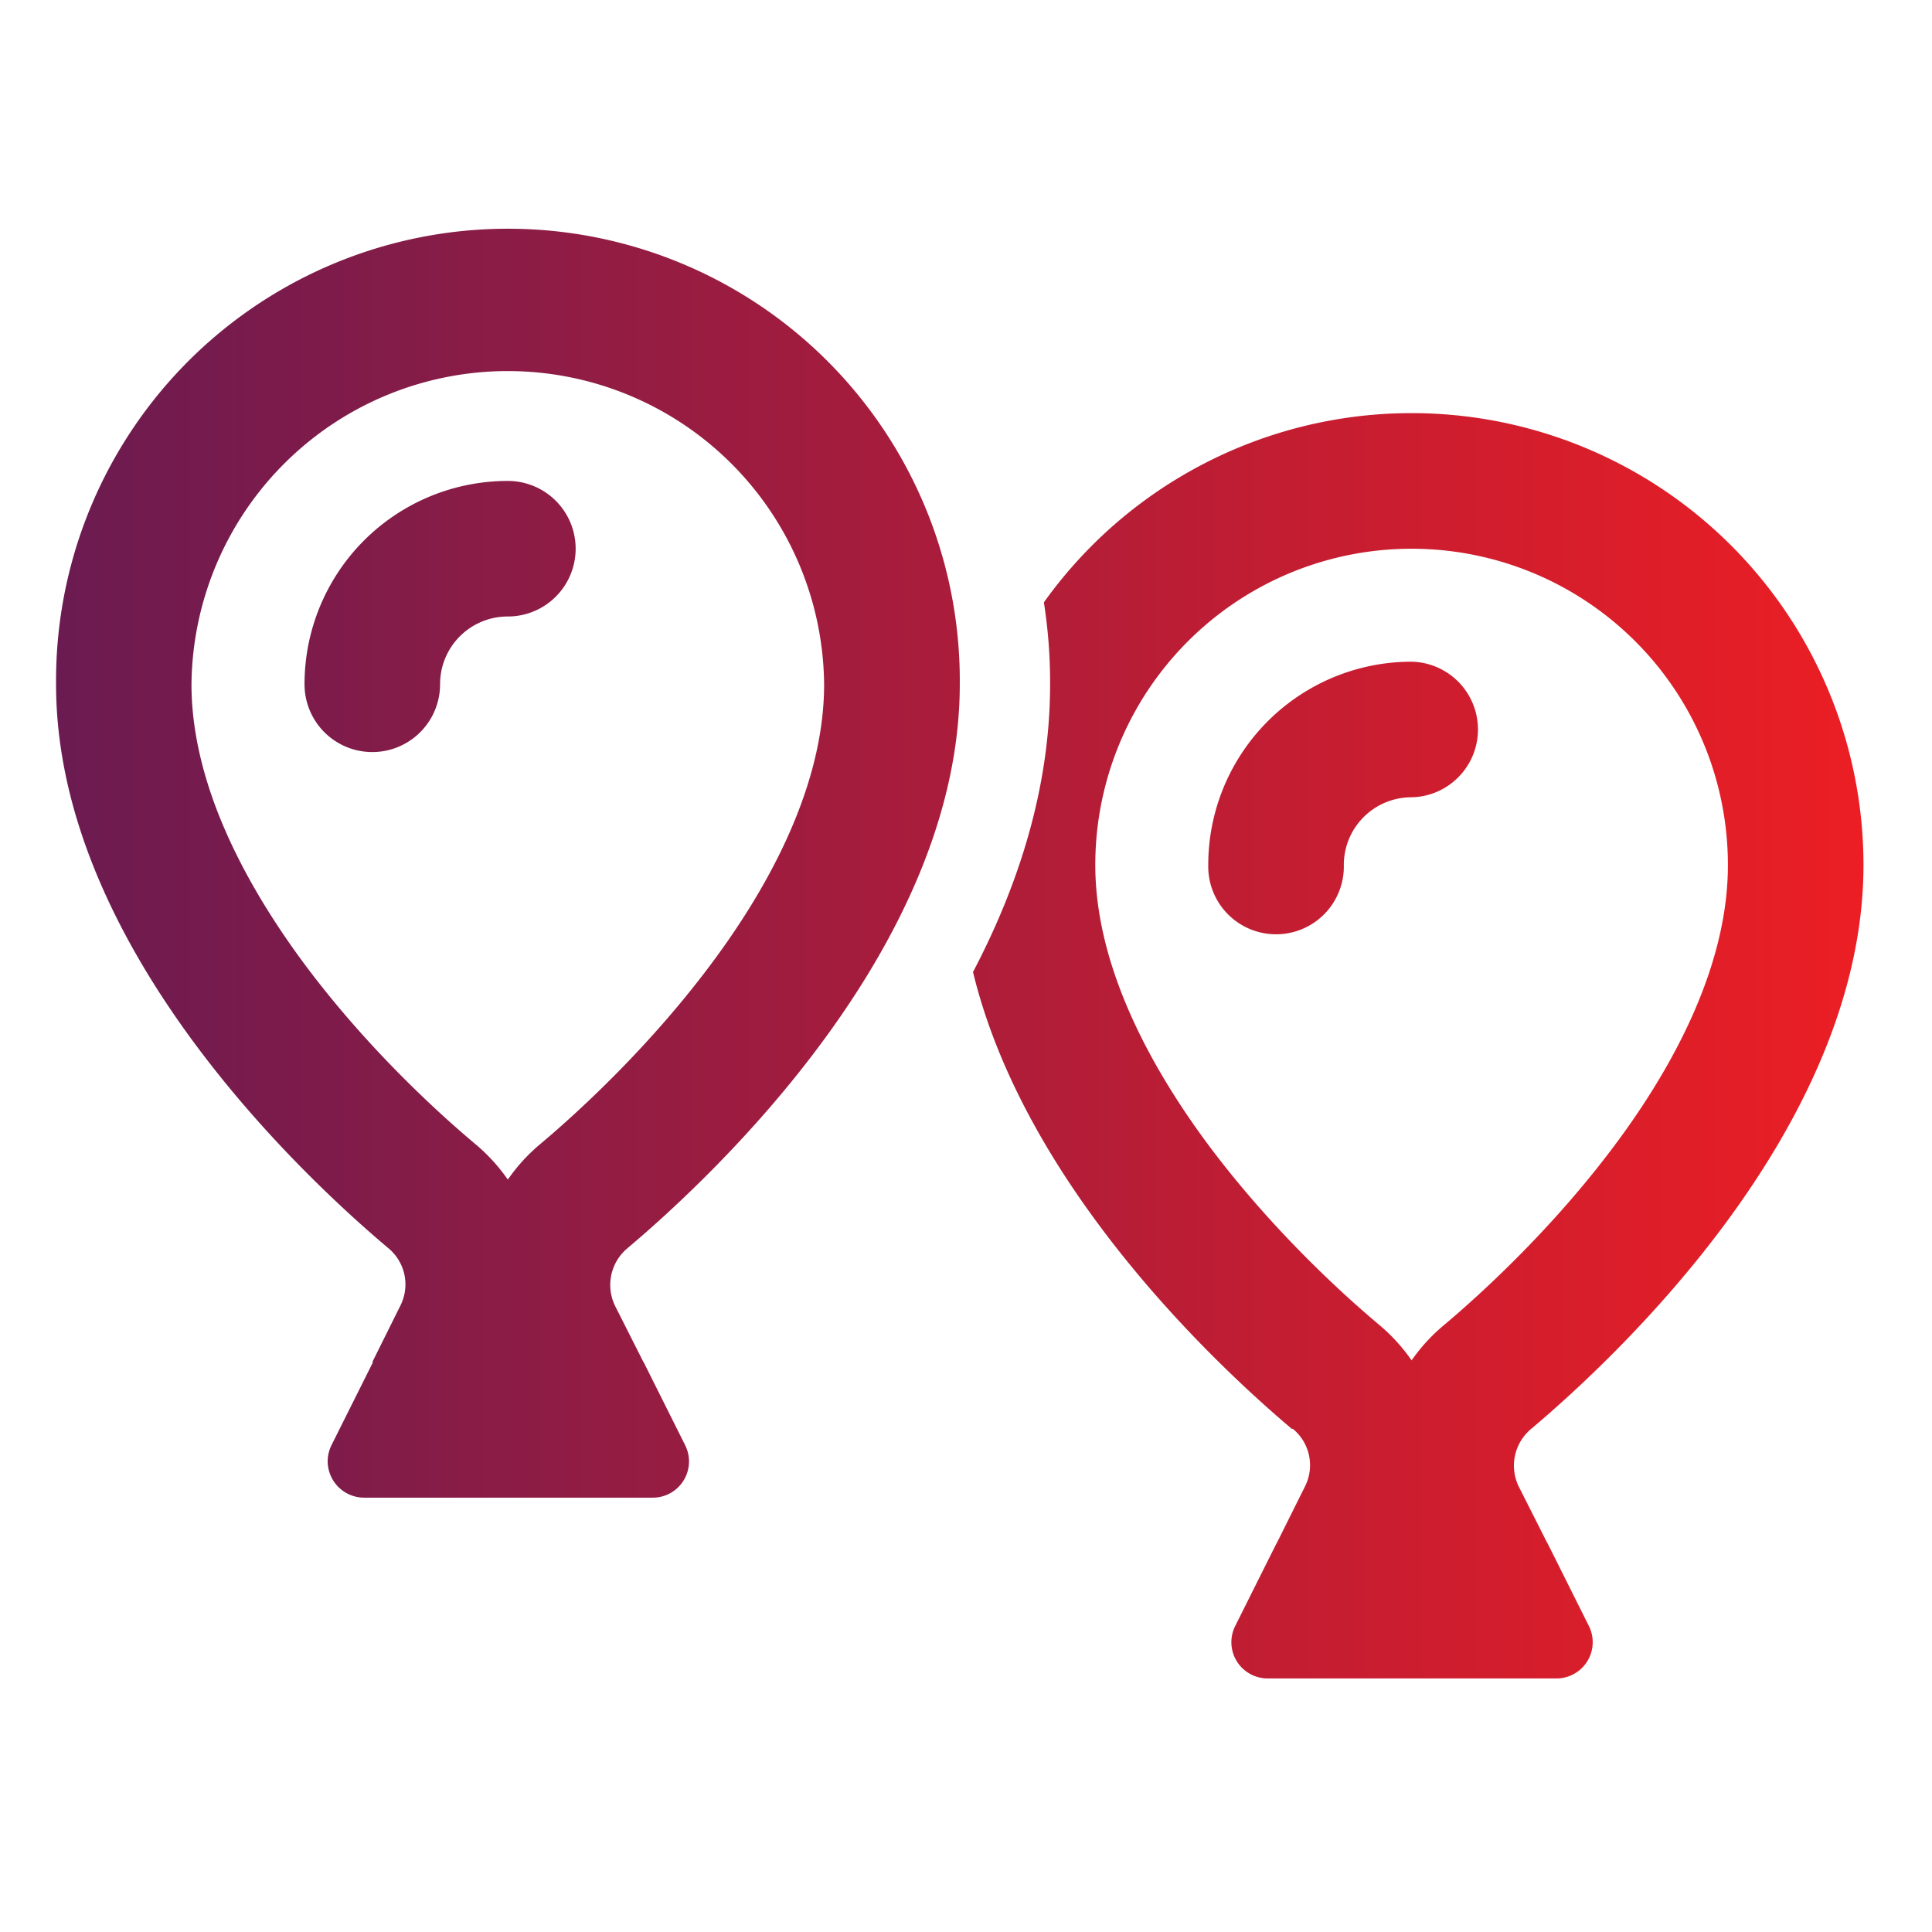 <?xml version="1.0" encoding="UTF-8"?> <svg xmlns="http://www.w3.org/2000/svg" xmlns:xlink="http://www.w3.org/1999/xlink" id="Layer_9" data-name="Layer 9" viewBox="0 0 640 640"><defs><style>.cls-1{fill:url(#New_Gradient_Swatch);}</style><linearGradient id="New_Gradient_Swatch" x1="18.55" y1="316.5" x2="617.3" y2="316.5" gradientUnits="userSpaceOnUse"><stop offset="0" stop-color="#6b1b51"></stop><stop offset="1" stop-color="#ec1e24"></stop></linearGradient></defs><path class="cls-1" d="M273,226.69a104.79,104.79,0,0,0-209.57,0c0,29.56,14.32,60.9,35.74,90.37,21,28.82,45.56,51.27,58.38,62a60.18,60.18,0,0,1,10.67,11.69,59.81,59.81,0,0,1,10.66-11.69c12.82-10.76,37.33-33.21,58.38-62C258.8,287.59,273,256.25,273,226.69ZM123.33,451.22l9.35-18.81a15.58,15.58,0,0,0-4.11-19c-28.44-23.95-110-100.19-110-186.73a149.69,149.69,0,1,1,299.37,0c0,86.54-81.58,162.78-110.11,186.83a15.84,15.84,0,0,0-4.12,19l9.45,18.71.1.09,2.8,5.62,10.85,21.7a12,12,0,0,1-10.75,17.49H120.62a12.09,12.09,0,0,1-12.07-12.06,12.24,12.24,0,0,1,1.31-5.43l10.85-21.7,2.81-5.62.09-.09Zm44.91-247a22.4,22.4,0,0,0-22.46,22.46,22.45,22.45,0,0,1-44.9,0,67.31,67.31,0,0,1,67.36-67.36,22.45,22.45,0,0,1,0,44.9ZM428,473.39C403.53,452.72,339.63,393.31,322.32,322c14.78-28.16,25.54-60.53,25.54-95.33a171.43,171.43,0,0,0-2.06-27.13,149.69,149.69,0,0,1,271.5,87c0,86.54-81.58,162.79-110.12,186.83a15.84,15.84,0,0,0-4.11,19l9.45,18.71.09.1,2.81,5.61,10.85,21.71A12,12,0,0,1,515.51,556H420a12,12,0,0,1-10.76-17.49l10.85-21.71,2.81-5.61.09-.1,9.36-18.8a15.58,15.58,0,0,0-4.12-19Zm39.57-291.61A104.73,104.73,0,0,0,362.83,286.56c0,29.57,14.31,60.91,35.74,90.38,21.05,28.81,45.56,51.26,58.38,62a59.89,59.89,0,0,1,10.66,11.7A59.63,59.63,0,0,1,478.28,439c12.81-10.76,37.32-33.21,58.37-62,21.52-29.47,35.74-60.81,35.74-90.38A104.73,104.73,0,0,0,467.61,181.78ZM445.16,286.56a22.46,22.46,0,1,1-44.91,0,67.32,67.32,0,0,1,67.36-67.36,22.46,22.46,0,0,1,0,44.91A22.4,22.4,0,0,0,445.16,286.56Z"></path></svg> 
